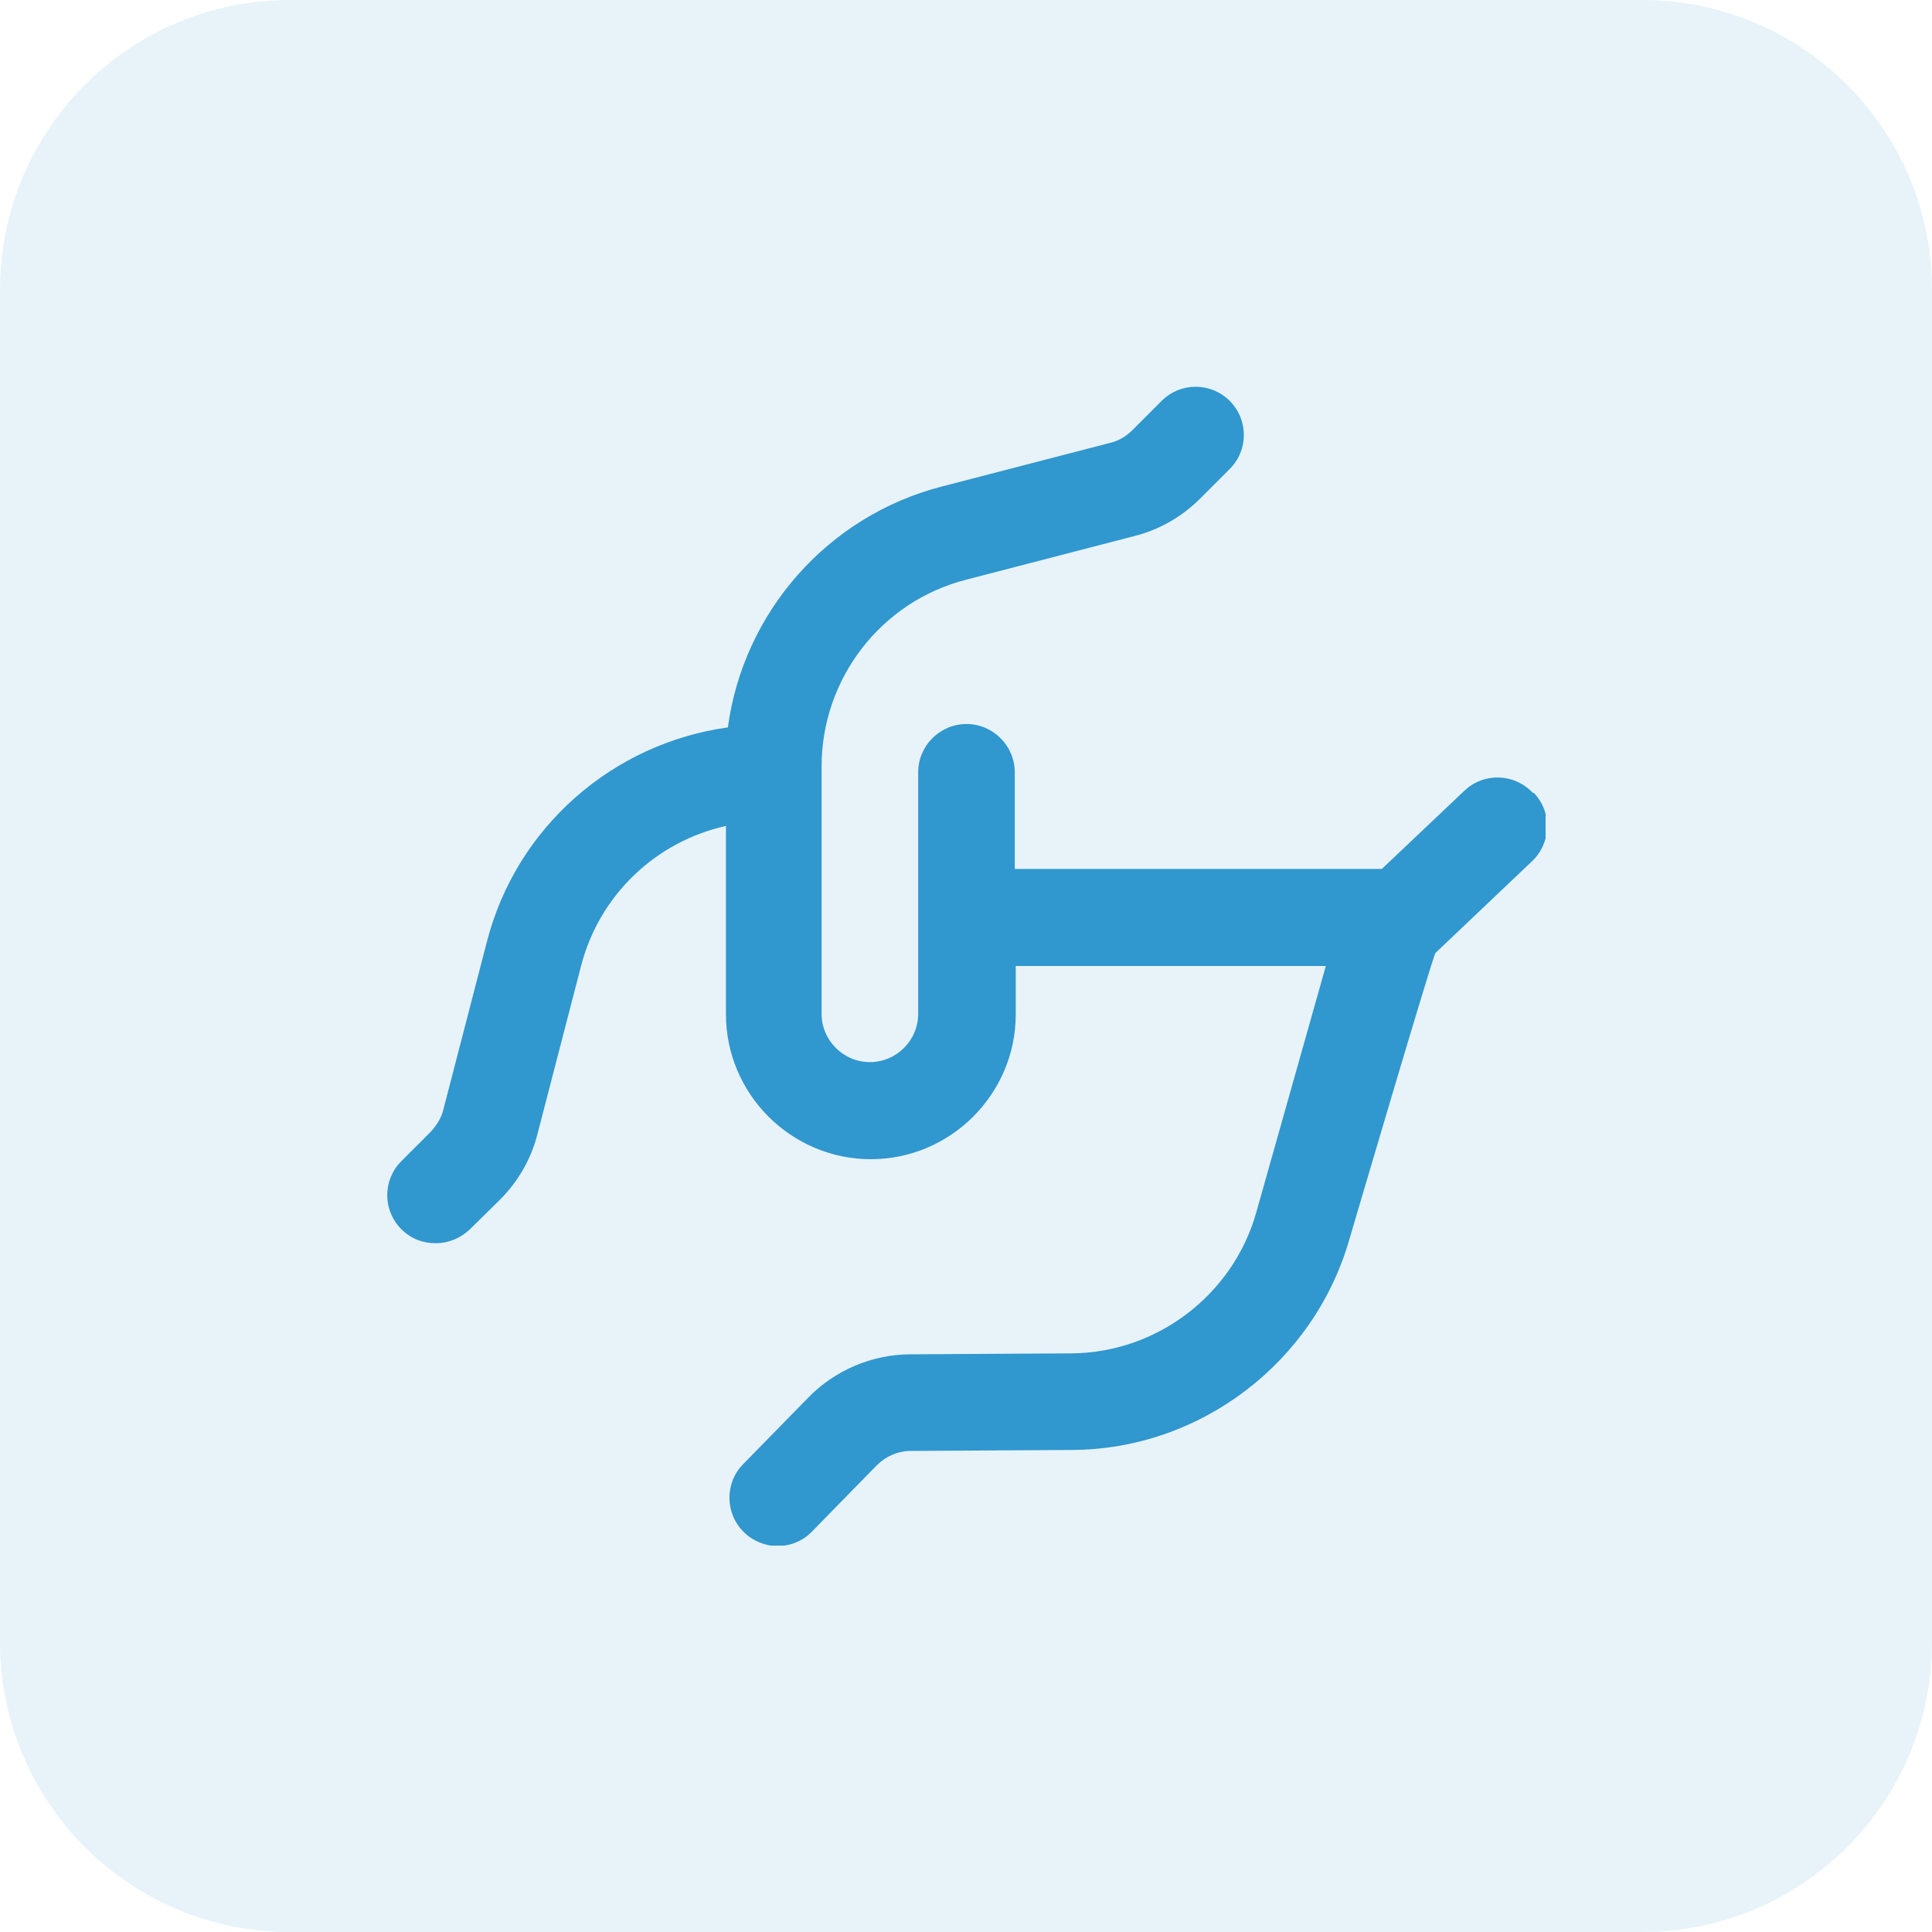 <svg width="80" height="80" viewBox="0 0 80 80" fill="none" xmlns="http://www.w3.org/2000/svg">
<g opacity="0.12">
<path d="M0 12C0 5.373 5.373 0 12 0H68C74.627 0 80 5.373 80 12V68C80 74.627 74.627 80 68 80H12C5.373 80 0 74.627 0 68V12Z" fill="#3097CF"/>
</g>
<g clip-path="url(#clip0_4361_28709)">
<path d="M63.46 32.82C62.7 32.02 61.44 31.98 60.64 32.74L57.22 35.98H42.02V31.98C42.02 30.88 41.12 29.98 40.02 29.98C38.92 29.98 38.02 30.88 38.02 31.98V41.98C38.02 43.08 37.12 43.98 36.02 43.98C34.92 43.98 34.02 43.08 34.02 41.98V31.74C34.02 28.1 36.48 24.9 40.02 24L46.96 22.2C48 21.94 48.94 21.4 49.7 20.64L50.92 19.42C51.7 18.64 51.7 17.38 50.92 16.6C50.14 15.82 48.88 15.82 48.1 16.6L46.88 17.82C46.62 18.08 46.3 18.26 45.96 18.34L39.02 20.14C34.26 21.36 30.78 25.36 30.14 30.12C25.38 30.78 21.38 34.24 20.16 39L18.36 45.94C18.28 46.28 18.08 46.6 17.84 46.86L16.62 48.08C15.84 48.86 15.84 50.12 16.62 50.9C17.02 51.3 17.52 51.48 18.04 51.48C18.56 51.48 19.06 51.28 19.46 50.9L20.7 49.68C21.46 48.92 22 47.98 22.26 46.94L24.06 40C24.82 37.04 27.18 34.84 30.06 34.2V42C30.06 45.3 32.76 48 36.06 48C39.36 48 42.06 45.3 42.06 42V40H54.9L52.02 50.2C51.06 53.62 47.9 56.02 44.36 56.04L37.7 56.08C36.12 56.08 34.56 56.74 33.46 57.88L30.78 60.62C30 61.4 30.02 62.68 30.8 63.44C31.18 63.82 31.7 64.02 32.2 64.02C32.7 64.02 33.24 63.82 33.62 63.42L36.3 60.68C36.68 60.3 37.18 60.08 37.72 60.08L44.38 60.04C49.7 60.02 54.42 56.42 55.88 51.3C55.88 51.3 59.34 39.54 59.44 39.46L63.44 35.66C64.24 34.9 64.28 33.64 63.52 32.84L63.46 32.82Z" fill="#3097CF"/>
</g>
<defs>
<clipPath id="clip0_4361_28709">
<rect width="48" height="48" fill="white" transform="translate(16 16)"/>
</clipPath>
</defs>
</svg>
